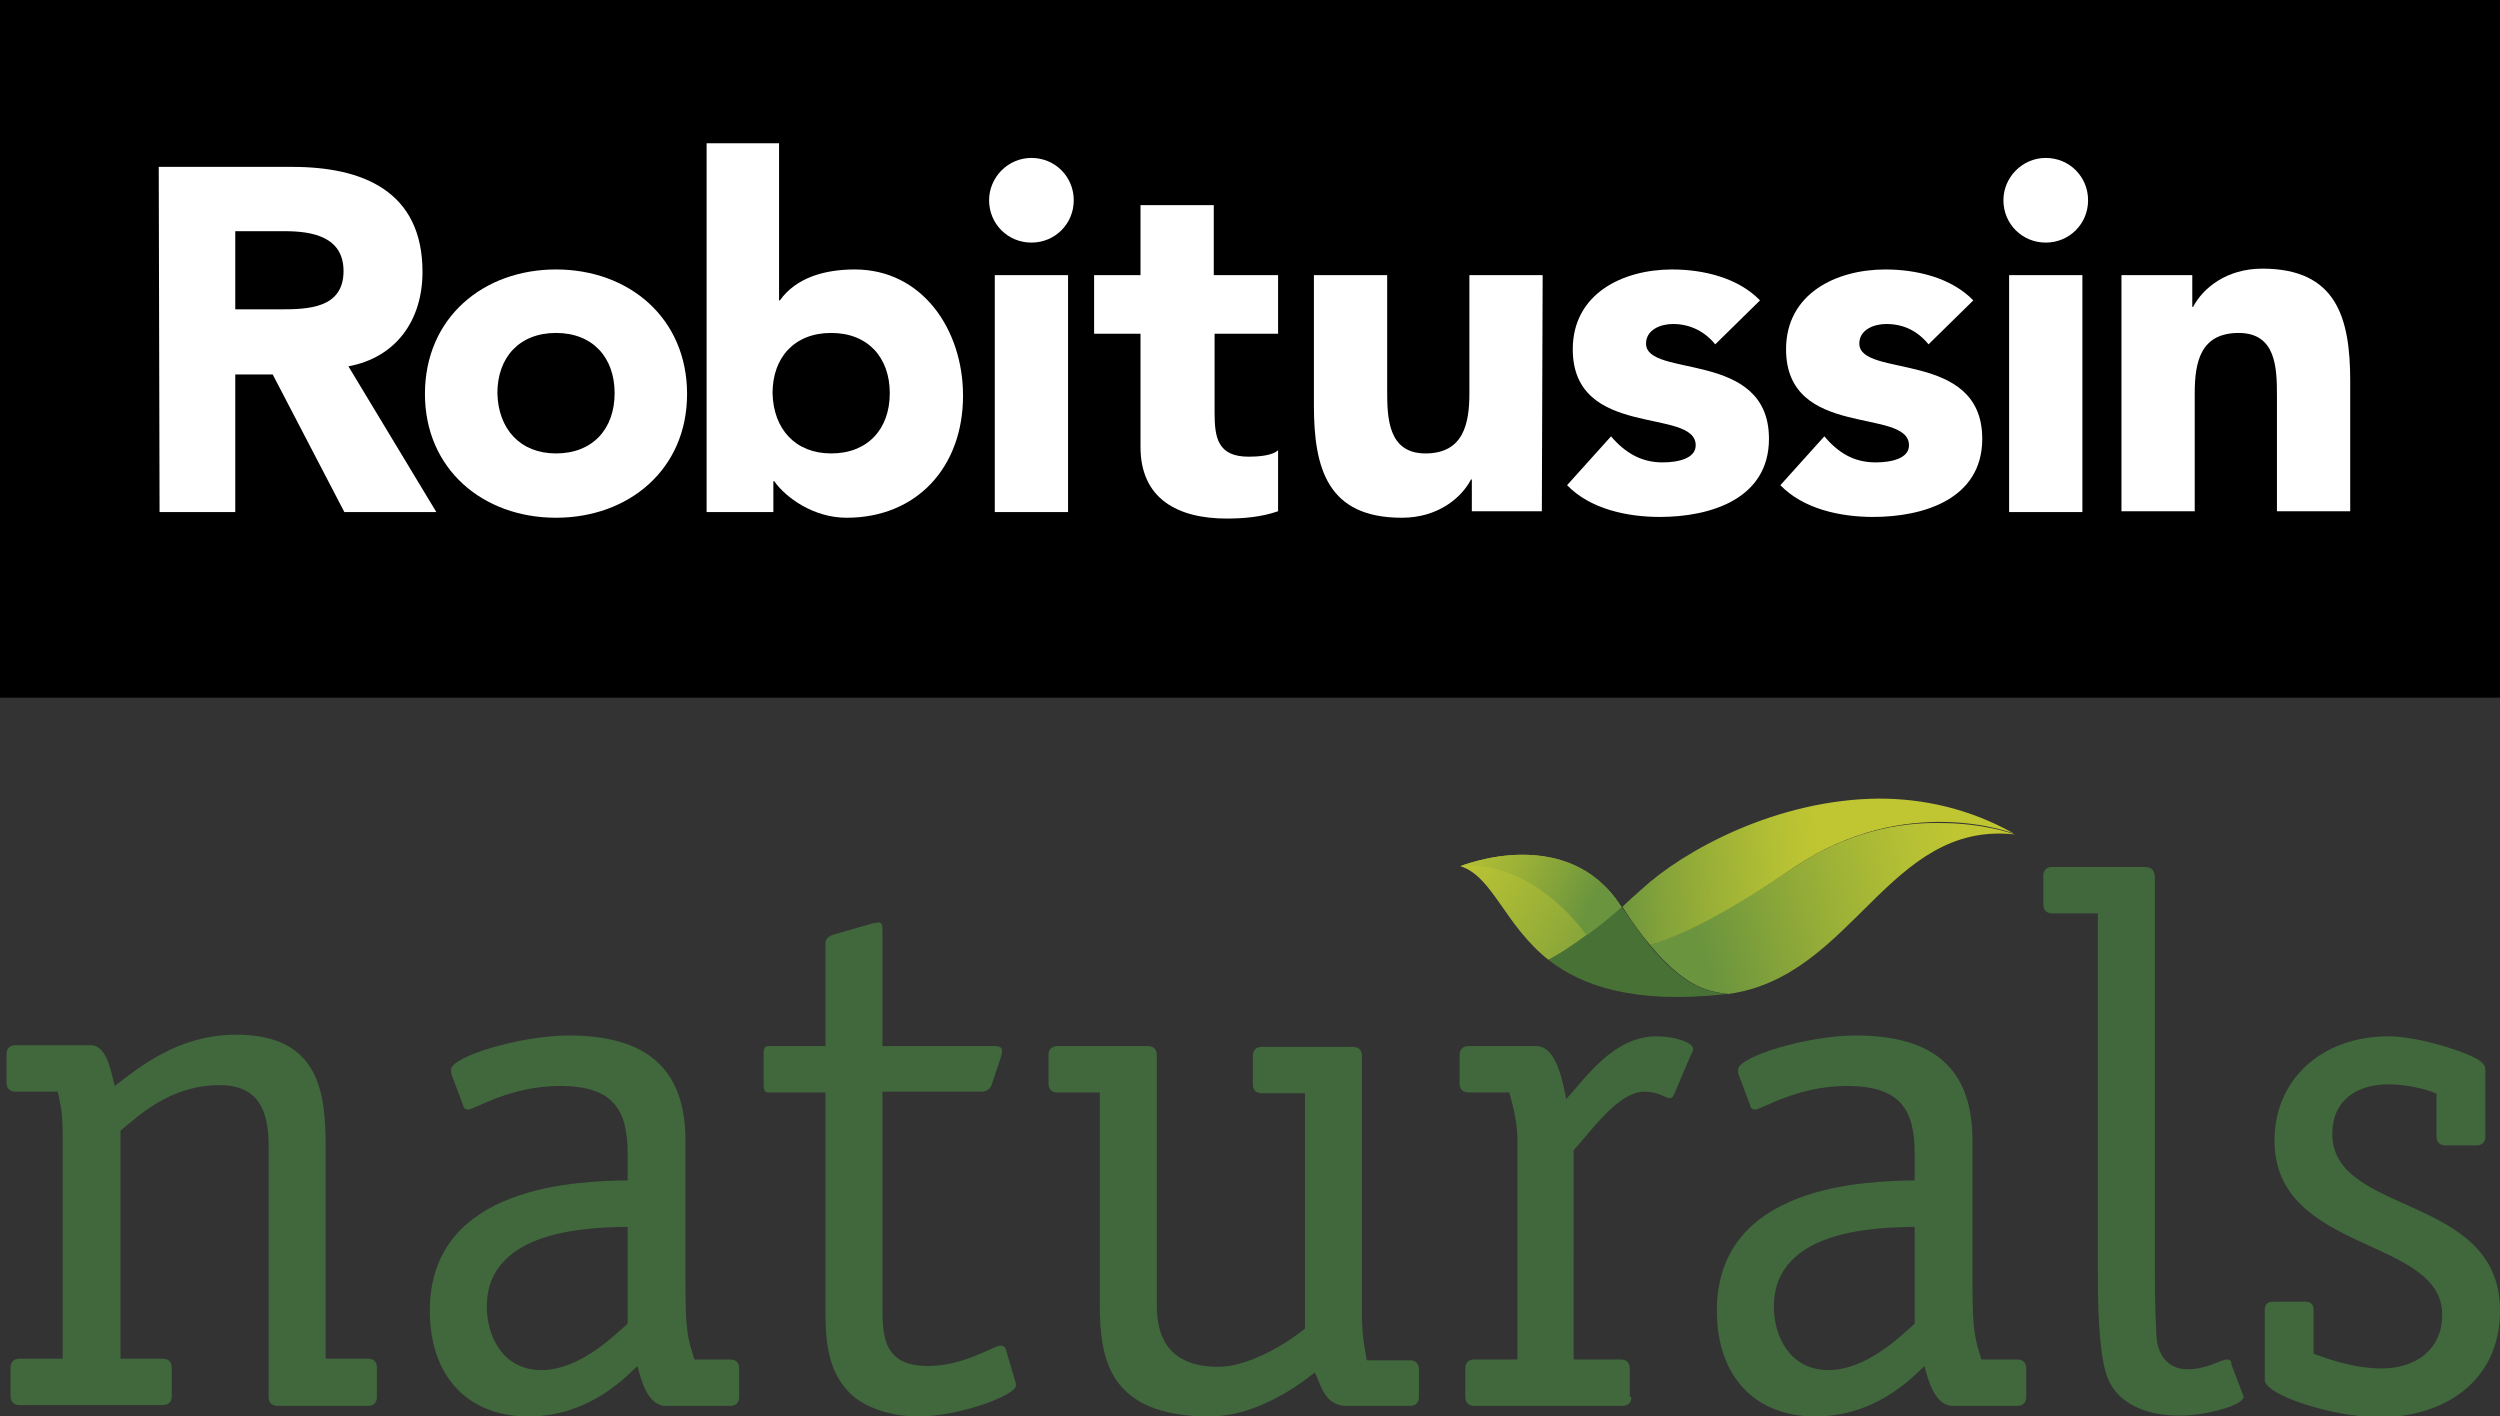 <?xml version="1.0" encoding="utf-8"?>
<!-- Generator: Adobe Illustrator 25.4.1, SVG Export Plug-In . SVG Version: 6.00 Build 0)  -->
<svg version="1.1" id="Layer_1" xmlns="http://www.w3.org/2000/svg" xmlns:xlink="http://www.w3.org/1999/xlink" x="0px" y="0px"
	 viewBox="0 0 307.1 174" style="enable-background:new 0 0 307.1 174;" xml:space="preserve">
<rect x="0" y="0" width="307.1" height="174" fill="#333333" stroke="none"/>
<style type="text/css">
	.st0{fill:#FFFFFF;}
	.st1{fill:#40683C;}
	
		.st2{clip-path:url(#SVGID_00000098908882807564560940000010473461510427156115_);fill:url(#SVGID_00000091728927893297812350000016366414681562923681_);}
	
		.st3{clip-path:url(#SVGID_00000023275273729662131380000008524922231875030923_);fill:url(#SVGID_00000034047578046483593350000002359721293609585809_);}
	.st4{fill-rule:evenodd;clip-rule:evenodd;fill:#477135;}
	
		.st5{clip-path:url(#SVGID_00000042015282794262926750000011947789649701178515_);fill:url(#SVGID_00000116927618867398846810000001243932573285841820_);}
	
		.st6{clip-path:url(#SVGID_00000020390699566311197900000013267064611707318401_);fill:url(#SVGID_00000083065821940634576640000008622524805659826085_);}
</style>
<g>
	<g>
		<g>
			<rect width="307.1" height="85.7"/>
		</g>
		<g>
			<path class="st0" d="M19.5,20.5h16.4c8.7,0,16,3,16,12.9c0,5.9-3.2,10.5-9.1,11.6l10.8,17.9H42.3L33.5,46h-4.6v16.9h-9.3
				L19.5,20.5L19.5,20.5z M28.9,38h5.5c3.4,0,7.8-0.1,7.8-4.7c0-4.2-3.8-4.9-7.2-4.9h-6.1V38z"/>
			<path class="st0" d="M68.3,33.1c9,0,16.1,6,16.1,15.3s-7.2,15.2-16.1,15.2c-9,0-16.1-6-16.1-15.2C52.2,39,59.4,33.1,68.3,33.1
				 M68.3,55.7c4.5,0,7.2-3,7.2-7.4s-2.7-7.4-7.2-7.4s-7.2,3-7.2,7.4C61.2,52.7,63.9,55.7,68.3,55.7"/>
			<path class="st0" d="M86.7,17.6h9v19.3h0.1c2-2.8,5.5-3.8,9.2-3.8c8.3,0,13.3,7.4,13.3,15.5c0,8.8-5.7,15-14.3,15
				c-4.1,0-7.5-2.5-8.9-4.5H95v3.8h-8.2V17.6H86.7z M102.1,55.7c4.5,0,7.2-3,7.2-7.4s-2.7-7.4-7.2-7.4s-7.2,3-7.2,7.4
				C95,52.7,97.7,55.7,102.1,55.7"/>
			<path class="st0" d="M126.7,19.4c2.9,0,5.2,2.3,5.2,5.2s-2.3,5.2-5.2,5.2c-2.9,0-5.2-2.3-5.2-5.2
				C121.5,21.8,123.8,19.4,126.7,19.4 M122.2,33.8h9v29.1h-9V33.8z"/>
			<path class="st0" d="M157.1,41h-7.9v9.7c0,3.1,0.4,5.4,4.2,5.4c1,0,2.9-0.1,3.6-0.8v7.5c-2,0.7-4.2,0.9-6.3,0.9
				c-6,0-10.6-2.4-10.6-8.8V41h-5.7v-7.2h5.7v-8.6h9v8.6h7.9V41H157.1z"/>
			<path class="st0" d="M189.4,62.8h-8.6v-3.9h-0.1c-1.2,2.3-4.1,4.7-8.5,4.7c-9.1,0-10.8-6-10.8-13.8v-16h9V48
				c0,3.3,0.1,7.7,4.7,7.7c4.7,0,5.4-3.7,5.4-7.4V33.8h9L189.4,62.8L189.4,62.8z"/>
			<path class="st0" d="M210.7,42.3c-1.3-1.6-3.1-2.5-5.2-2.5c-1.5,0-3.3,0.7-3.3,2.4c0,4.3,15.1,0.7,15.1,11.7
				c0,7.4-7.2,9.6-13.4,9.6c-4.1,0-8.6-1-11.4-3.9l5.4-6c1.7,2,3.7,3.2,6.3,3.2c2,0,4.1-0.5,4.1-2.1c0-4.7-15.1-0.7-15.1-11.8
				c0-6.8,6.1-9.8,12.2-9.8c3.8,0,8.1,1,10.8,3.8L210.7,42.3z"/>
			<path class="st0" d="M236.9,42.3c-1.3-1.6-3-2.5-5.2-2.5c-1.5,0-3.3,0.7-3.3,2.4c0,4.3,15.1,0.7,15.1,11.7
				c0,7.4-7.2,9.6-13.4,9.6c-4.1,0-8.6-1-11.4-3.9l5.4-6c1.7,2,3.6,3.2,6.3,3.2c2,0,4.1-0.5,4.1-2.1c0-4.7-15.1-0.7-15.1-11.8
				c0-6.8,6.1-9.8,12.2-9.8c3.8,0,8.1,1,10.8,3.8L236.9,42.3z"/>
			<path class="st0" d="M251.3,19.4c2.9,0,5.2,2.3,5.2,5.2s-2.3,5.2-5.2,5.2s-5.2-2.3-5.2-5.2C246.1,21.8,248.4,19.4,251.3,19.4
				 M246.8,33.8h9v29.1h-9V33.8z"/>
			<path class="st0" d="M260.7,33.8h8.6v3.9h0.1c1.2-2.3,4.1-4.7,8.5-4.7c9.1,0,10.8,6,10.8,13.8v16h-9V48.6c0-3.4-0.1-7.7-4.7-7.7
				c-4.7,0-5.4,3.6-5.4,7.4v14.5h-9v-29H260.7z"/>
		</g>
	</g>
	<g>
		<g>
			<path class="st1" d="M46.3,171.6c0,0.7-0.4,1.1-1.1,1.1H34.1c-0.7,0-1.1-0.4-1.1-1.1v-30.8c0-4-1-7.5-6-7.5
				c-6,0-9.8,3.6-12.2,5.6v28H20c0.7,0,1.1,0.4,1.1,1.1v3.5c0,0.7-0.4,1.1-1.1,1.1H2.4c-0.7,0-1.1-0.4-1.1-1.1V168
				c0-0.7,0.4-1.1,1.1-1.1h5.3v-27c0-3.4-0.2-3.8-0.6-5.8H1.9c-0.7,0-1.1-0.4-1.1-1.1v-3.5c0-0.7,0.4-1.1,1.1-1.1h9.3
				c2,0,2.5,3.6,2.9,5c3.1-2.4,7.9-6.3,14.9-6.3c10.3,0,11,7.2,11,13.8v26h5.2c0.7,0,1.1,0.4,1.1,1.1V171.6z"/>
			<path class="st1" d="M55.7,132.6c-0.2-0.5-0.3-0.7-0.3-1.2c0-1.6,8.5-4.2,14.5-4.2c10.7,0,14.3,5.2,14.3,12.9v17.7
				c0,5.8,0.3,6.6,1.1,9.2h4.4c0.7,0,1.1,0.4,1.1,1.1v3.5c0,0.7-0.4,1.1-1.1,1.1h-7.9c-2.3,0-3.1-3.4-3.5-4.9
				c-1.1,1-5.7,6.2-13.4,6.2c-7.3,0-12.1-4.8-12.1-13c0-15.6,18.6-15.9,24.3-16v-3.3c0-5.3-1.7-8.3-8.3-8.3
				c-6.2,0-10.5,2.9-11.3,2.9c-0.3,0-0.6-0.2-0.6-0.5L55.7,132.6z M77.1,150.7c-4.1,0.1-17.3,0.1-17.3,9.8c0,3.7,2,7.8,6.7,7.8
				c4.8,0,9.1-4.4,10.6-5.7V150.7z"/>
			<path class="st1" d="M124.6,169.3c0.1,0.4,0.2,0.6,0.2,0.9c0,1.2-7,3.8-12,3.8c-4,0-7.3-1.5-8.7-3.2c-2.7-2.9-2.7-7-2.7-10.4
				v-26.2h-7c-0.6,0-0.6-0.6-0.6-1.1v-3.5c0-0.6,0-1.1,0.6-1.1h7v-12.6c0-0.6,0.4-0.9,1-1.1l4.9-1.4c0.3,0,0.5-0.1,0.6-0.1
				c0.5,0,0.5,0.5,0.5,1v14.2h13.7c0.6,0,1,0.1,1,0.6c0,0.2-0.1,0.4-0.1,0.6l-1.2,3.6c-0.2,0.5-0.6,0.8-1.2,0.8h-12.2v26.2
				c0,3.7,0,7.5,5.6,7.5c4.4,0,8.1-2.5,8.9-2.5c0.4,0,0.7,0.3,0.7,0.6L124.6,169.3z"/>
			<path class="st1" d="M174.3,171.6c0,0.7-0.4,1.1-1.1,1.1h-7.8c-2.8,0-3.2-2.9-3.9-4.1c-2.6,2.1-7.6,5.4-12.9,5.4
				c-12.5,0-13.5-7.2-13.5-13.8v-26h-5.2c-0.7,0-1.1-0.4-1.1-1.1v-3.5c0-0.7,0.4-1.1,1.1-1.1H141c0.7,0,1.1,0.4,1.1,1.1v30.8
				c0,4,1.6,7.5,7.6,7.5c3.3,0,7.8-2.4,10.6-4.7v-28.9H155c-0.7,0-1.1-0.4-1.1-1.1v-3.5c0-0.7,0.4-1.1,1.1-1.1h11.2
				c0.7,0,1.1,0.4,1.1,1.1v31.6c0,2.4,0.2,3.6,0.6,5.8h5.3c0.7,0,1.1,0.4,1.1,1.1L174.3,171.6L174.3,171.6z"/>
			<path class="st1" d="M200.4,171.6c0,0.7-0.4,1.1-1.1,1.1h-18.2c-0.7,0-1.1-0.4-1.1-1.1v-3.5c0-0.7,0.4-1.1,1.1-1.1h5.3v-27
				c0-1.9-0.5-4.1-1-5.8h-5c-0.7,0-1.1-0.4-1.1-1.1v-3.5c0-0.7,0.4-1.1,1.1-1.1h8.3c2.6,0,3.3,4.7,3.7,6.5c2.4-2.6,5.8-7.7,11.1-7.7
				c2.1,0,4.5,0.7,4.5,1.6c0,0.2-0.2,0.5-0.3,0.7l-2,4.7c-0.1,0.2-0.2,0.6-0.6,0.6c-0.5,0-1.3-0.8-3.1-0.8c-3.2,0-6.5,4.8-8.7,7.2
				V167h5.8c0.7,0,1.1,0.4,1.1,1.1v3.5H200.4z"/>
			<path class="st1" d="M213.8,132.6c-0.2-0.5-0.3-0.7-0.3-1.2c0-1.6,8.5-4.2,14.5-4.2c10.7,0,14.3,5.2,14.3,12.9v17.7
				c0,5.8,0.3,6.6,1.1,9.2h4.4c0.7,0,1.1,0.4,1.1,1.1v3.5c0,0.7-0.4,1.1-1.1,1.1h-7.9c-2.3,0-3.1-3.4-3.5-4.9
				c-1.1,1-5.7,6.2-13.4,6.2c-7.3,0-12.1-4.8-12.1-13c0-15.6,18.6-15.9,24.3-16v-3.3c0-5.3-1.7-8.3-8.3-8.3
				c-6.2,0-10.5,2.9-11.3,2.9c-0.3,0-0.6-0.2-0.6-0.5L213.8,132.6z M235.2,150.7c-4.1,0.1-17.3,0.1-17.3,9.8c0,3.7,2,7.8,6.7,7.8
				c4.8,0,9.1-4.4,10.6-5.7V150.7z"/>
			<path class="st1" d="M275.4,171c0.1,0.2,0.2,0.5,0.2,0.6c0,1-4.5,2.3-7.9,2.3c-4.5,0-7.6-1.8-8.7-4.4c-1.3-2.9-1.3-10.4-1.3-13.4
				v-43.9h-5.6c-0.7,0-1.1-0.4-1.1-1.1v-3.5c0-0.7,0.4-1.1,1.1-1.1h11.3c1.1,0,1.3,0.6,1.3,1.4v48.4c0,2.9,0.1,7.6,0.3,8.7
				c0.2,1,1,3.2,3.7,3.2c2.4,0,4.2-1.2,4.8-1.2c0.6,0,0.6,0.3,0.6,0.6L275.4,171z"/>
			<path class="st1" d="M299.4,134.4c-0.7-0.4-3.4-1.2-6-1.2c-3.7,0-6.9,1.8-6.9,6.1c0,10.1,20.6,7.3,20.6,21.7
				c0,8.7-6.9,13.1-14.8,13.1c-5.6,0-14.1-2.7-14.1-4.6v-8.6c0-0.6,0.3-1,1-1h4c0.7,0,1,0.4,1,1v5.4c1.2,0.4,4.6,1.8,8.4,1.8
				c4,0,7.4-2.2,7.4-6.6c0-9.6-20.6-7.5-20.6-21.4c0-7.5,5.8-12.8,14-12.8c3.2,0,8.5,1.5,10.9,2.8c1,0.6,1,1,1,1.5v8
				c0,0.7-0.4,1.1-1.1,1.1h-3.8c-0.7,0-1.1-0.4-1.1-1.1v-5.2H299.4z"/>
		</g>
		<g>
			<g>
				<g>
					<g>
						<g>
							<defs>
								<path id="SVGID_1_" d="M220.3,106.6c-8.5,5.7-13.9,8.2-17.6,9.5c4.5,5.4,7.3,5.7,9.6,6c15.4-2.1,19.6-21.3,35.2-19.6
									c0,0-3.7-1.4-9.2-1.4C233.3,101,226.8,102.2,220.3,106.6"/>
							</defs>
							<clipPath id="SVGID_00000141433717732460579100000012393451212642454161_">
								<use xlink:href="#SVGID_1_"  style="overflow:visible;"/>
							</clipPath>
							
								<linearGradient id="SVGID_00000010304624870841639030000018111837138784136834_" gradientUnits="userSpaceOnUse" x1="-1953.488" y1="72.747" x2="-1952.366" y2="72.747" gradientTransform="matrix(29.084 -7.747 -5.411 -20.312 57418.016 -13541.022)">
								<stop  offset="0" style="stop-color:#6A943E"/>
								<stop  offset="0.393" style="stop-color:#92AB38"/>
								<stop  offset="0.786" style="stop-color:#B3BF34"/>
								<stop  offset="1" style="stop-color:#C0C632"/>
							</linearGradient>
							
								<polygon style="clip-path:url(#SVGID_00000141433717732460579100000012393451212642454161_);fill:url(#SVGID_00000010304624870841639030000018111837138784136834_);" points="
								205.6,133.2 252.7,120.7 244.4,89.6 197.3,102.1 							"/>
						</g>
					</g>
				</g>
			</g>
			<g>
				<g>
					<g>
						<g>
							<defs>
								<path id="SVGID_00000152223734048333582930000005459810797057954747_" d="M201.7,109.2c-0.9,0.8-1.7,1.5-2.4,2.2
									c1.2,1.9,2.4,3.5,3.4,4.7c3.8-1.2,9.1-3.7,17.6-9.5c13.9-9.4,27.1-4.2,27.1-4.2c-5.5-3.1-11.2-4.3-16.6-4.3
									C218.2,98.2,206.8,104.5,201.7,109.2"/>
							</defs>
							<clipPath id="SVGID_00000072261313817090136800000009144456289308104634_">
								<use xlink:href="#SVGID_00000152223734048333582930000005459810797057954747_"  style="overflow:visible;"/>
							</clipPath>
							
								<linearGradient id="SVGID_00000173129007406590253390000007555584948529032360_" gradientUnits="userSpaceOnUse" x1="-1926.884" y1="48.071" x2="-1925.761" y2="48.071" gradientTransform="matrix(23.333 -1.766 -0.941 -12.425 45202.68 -2697.394)">
								<stop  offset="0" style="stop-color:#6A943E"/>
								<stop  offset="0.393" style="stop-color:#92AB38"/>
								<stop  offset="0.786" style="stop-color:#B3BF34"/>
								<stop  offset="1" style="stop-color:#C0C632"/>
							</linearGradient>
							
								<polygon style="clip-path:url(#SVGID_00000072261313817090136800000009144456289308104634_);fill:url(#SVGID_00000173129007406590253390000007555584948529032360_);" points="
								199.5,119.7 248.8,116 247.1,93.6 197.8,97.4 							"/>
						</g>
					</g>
				</g>
			</g>
			<g>
				<path class="st4" d="M202.6,116.1c4.5,5.4,7.3,5.7,9.6,6c-11.5,1.3-17.9-1-22-4.2c0,0,3.2-1.5,9-6.5
					C200.5,113.3,201.6,114.8,202.6,116.1"/>
			</g>
			<g>
				<g>
					<g>
						<g>
							<defs>
								<path id="SVGID_00000114067175747548210860000017125166327099069624_" d="M179.4,106.4c4,1.3,5.4,7.2,10.8,11.5
									c0,0,3.2-1.5,9-6.5l-0.1-0.1c-3.2-5-8-6.3-12.1-6.3C182.9,105,179.4,106.4,179.4,106.4"/>
							</defs>
							<clipPath id="SVGID_00000135660210740309135530000002481570136153571752_">
								<use xlink:href="#SVGID_00000114067175747548210860000017125166327099069624_"  style="overflow:visible;"/>
							</clipPath>
							
								<linearGradient id="SVGID_00000003076902082315550070000002486216787187733133_" gradientUnits="userSpaceOnUse" x1="-2094.578" y1="136.014" x2="-2093.455" y2="136.014" gradientTransform="matrix(-21.119 -15.08 -14.263 19.976 -42094.789 -34182.539)">
								<stop  offset="0" style="stop-color:#6A943E"/>
								<stop  offset="0.393" style="stop-color:#92AB38"/>
								<stop  offset="0.786" style="stop-color:#B3BF34"/>
								<stop  offset="1" style="stop-color:#C0C632"/>
							</linearGradient>
							
								<polygon style="clip-path:url(#SVGID_00000135660210740309135530000002481570136153571752_);fill:url(#SVGID_00000003076902082315550070000002486216787187733133_);" points="
								205.3,109.3 186.1,95.6 173.3,113.5 192.6,127.2 							"/>
						</g>
					</g>
				</g>
			</g>
			<g>
				<g>
					<g>
						<g>
							<defs>
								<path id="SVGID_00000087412274294591195820000005721302632990722232_" d="M179.4,106.4c9.2-0.8,15.5,8.5,15.5,8.5
									c1.2-0.9,2.7-2,4.3-3.5l-0.1-0.1c-3.2-5-8-6.3-12.1-6.3C182.9,105,179.4,106.4,179.4,106.4"/>
							</defs>
							<clipPath id="SVGID_00000027592506181423602620000000063036150517452688_">
								<use xlink:href="#SVGID_00000087412274294591195820000005721302632990722232_"  style="overflow:visible;"/>
							</clipPath>
							
								<linearGradient id="SVGID_00000080888576291753709210000003454633907314046855_" gradientUnits="userSpaceOnUse" x1="-2134.446" y1="153.974" x2="-2133.324" y2="153.974" gradientTransform="matrix(-16.078 -7.795 -6.943 14.319 -33053.754 -18730.975)">
								<stop  offset="0" style="stop-color:#6A943E"/>
								<stop  offset="0.393" style="stop-color:#92AB38"/>
								<stop  offset="0.786" style="stop-color:#B3BF34"/>
								<stop  offset="1" style="stop-color:#C0C632"/>
							</linearGradient>
							
								<polygon style="clip-path:url(#SVGID_00000027592506181423602620000000063036150517452688_);fill:url(#SVGID_00000080888576291753709210000003454633907314046855_);" points="
								203.1,106.9 183.2,97.2 175.6,113 195.5,122.6 							"/>
						</g>
					</g>
				</g>
			</g>
		</g>
	</g>
</g>
</svg>
